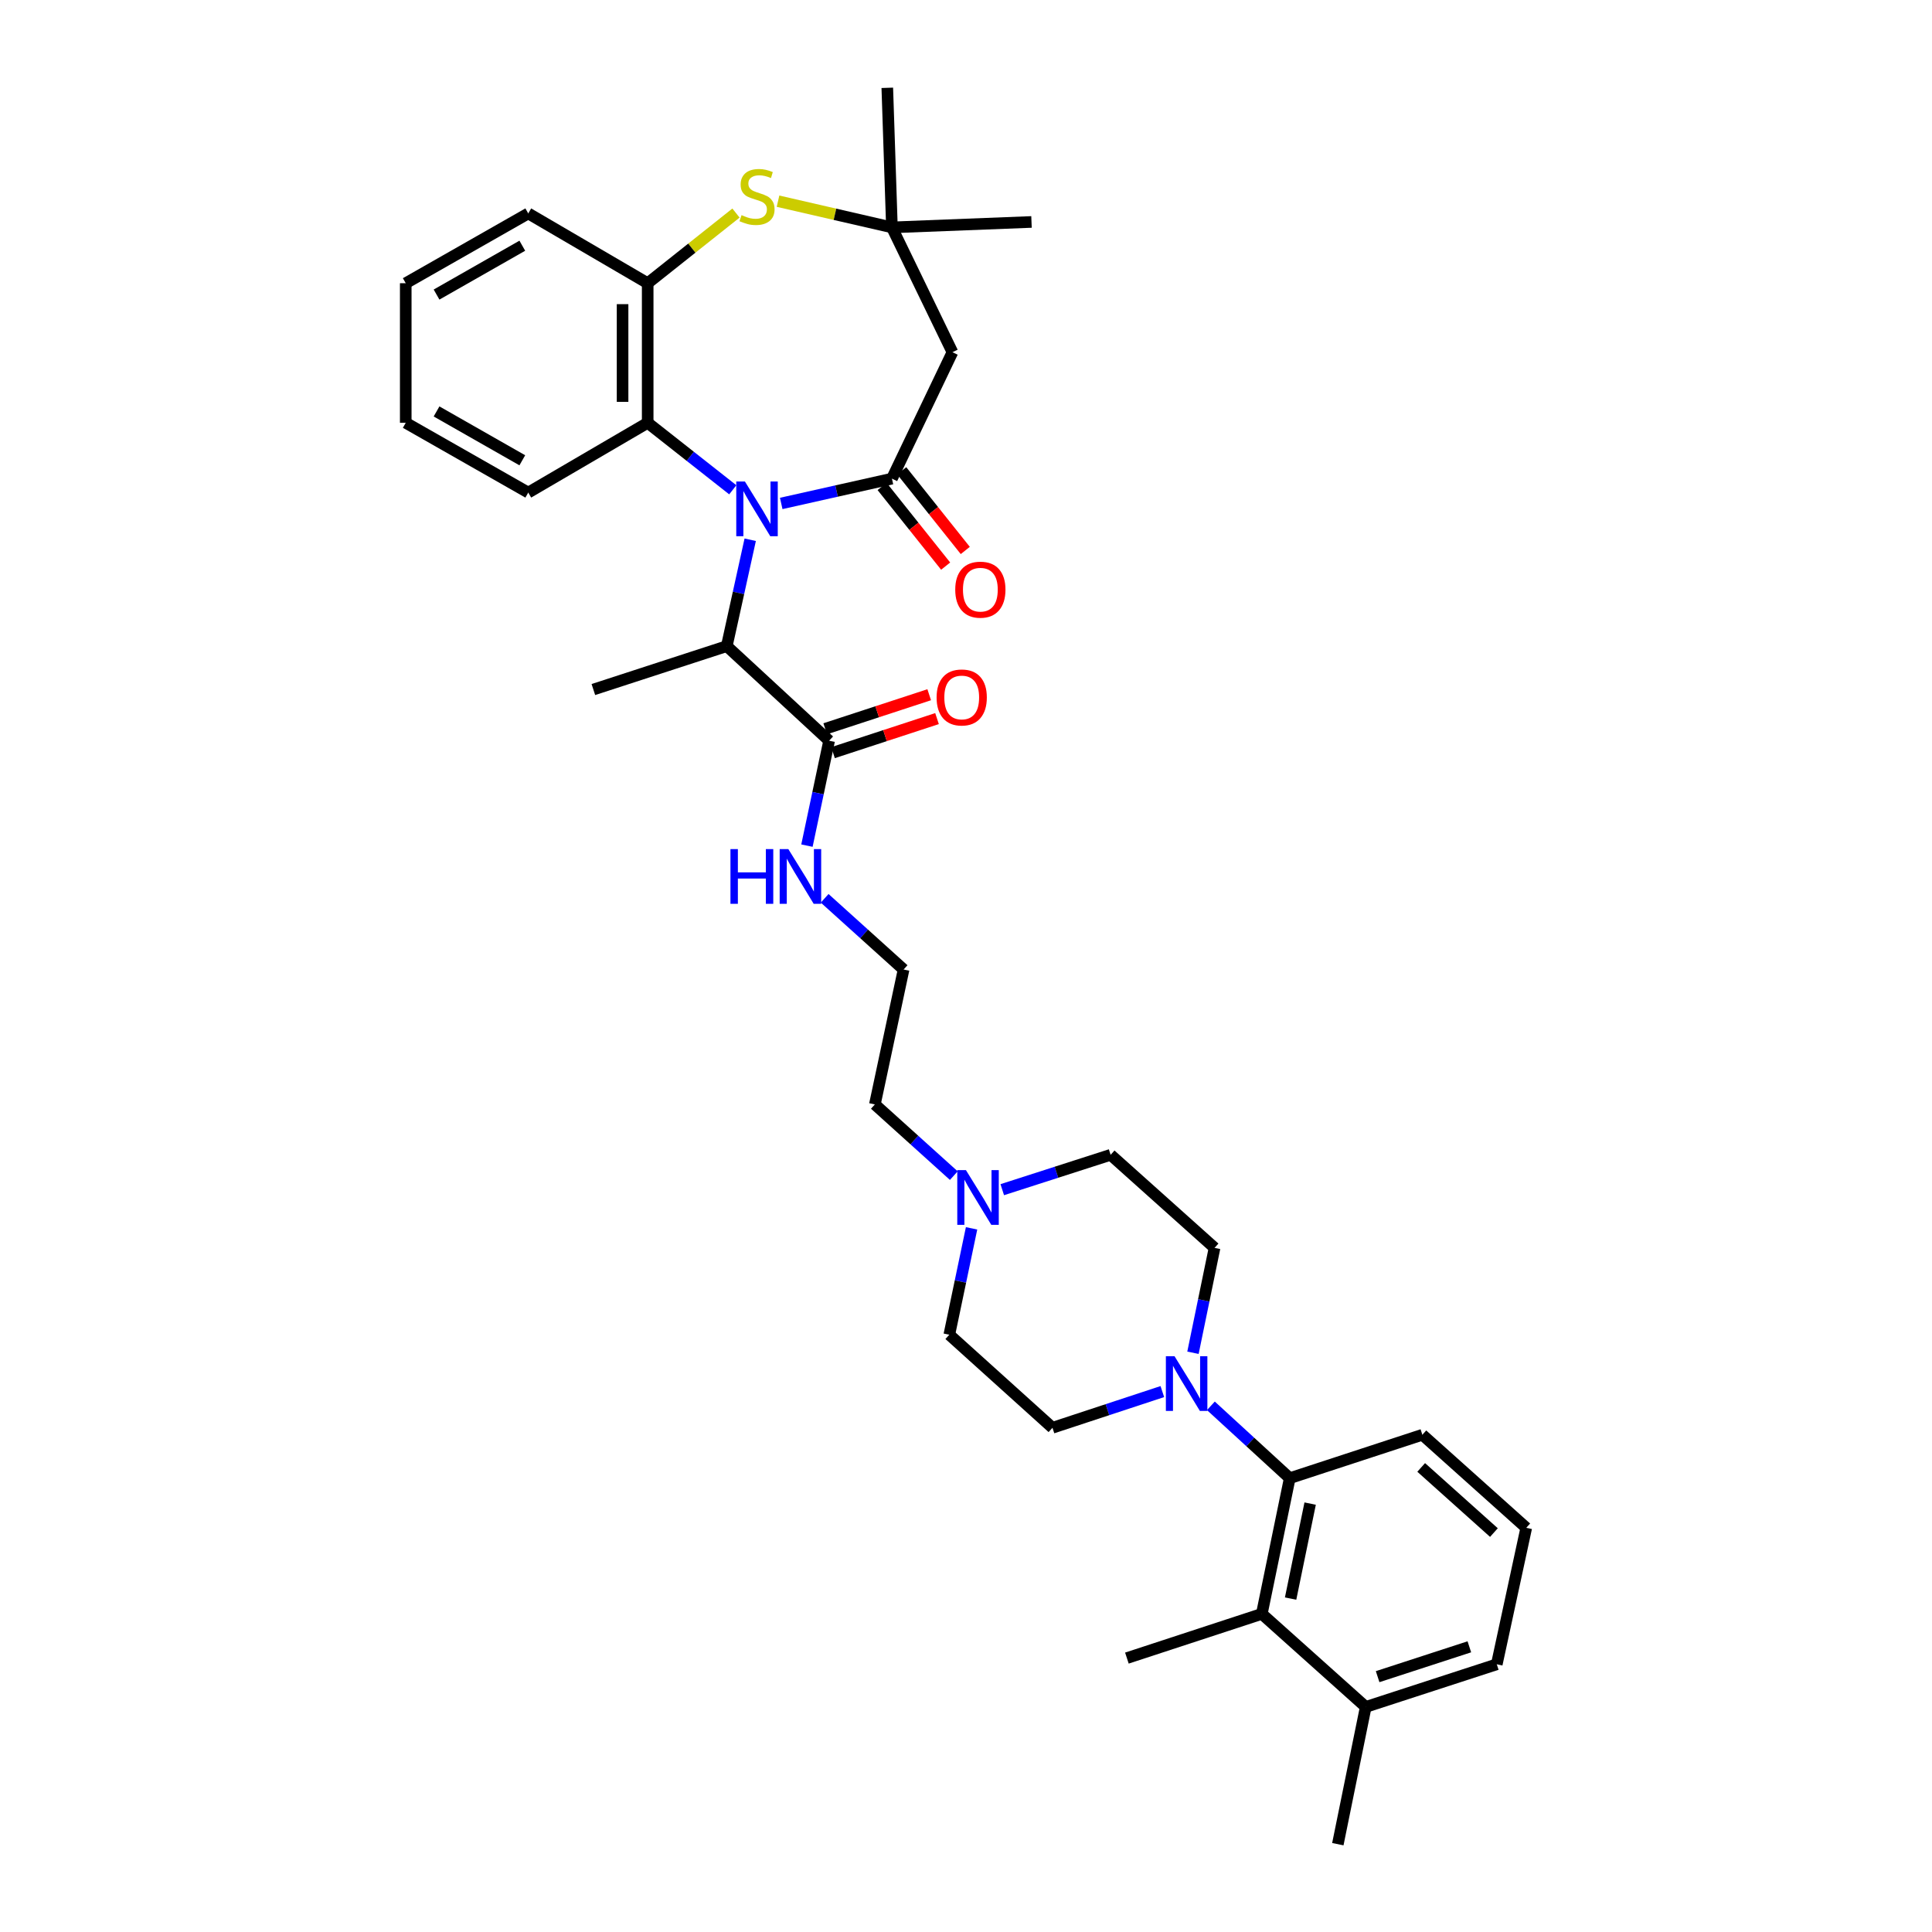 <?xml version='1.0' encoding='iso-8859-1'?>
<svg version='1.1' baseProfile='full'
              xmlns='http://www.w3.org/2000/svg'
                      xmlns:rdkit='http://www.rdkit.org/xml'
                      xmlns:xlink='http://www.w3.org/1999/xlink'
                  xml:space='preserve'
width='1000px' height='1000px' viewBox='0 0 1000 1000'>
<!-- END OF HEADER -->
<rect style='opacity:1.0;fill:#FFFFFF;stroke:none' width='1000' height='1000' x='0' y='0'> </rect>
<path class='bond-0' d='M 404.358,260.584 L 433.009,254.161' style='fill:none;fill-rule:evenodd;stroke:#0000FF;stroke-width:6px;stroke-linecap:butt;stroke-linejoin:miter;stroke-opacity:1' />
<path class='bond-0' d='M 433.009,254.161 L 461.661,247.737' style='fill:none;fill-rule:evenodd;stroke:#000000;stroke-width:6px;stroke-linecap:butt;stroke-linejoin:miter;stroke-opacity:1' />
<path class='bond-1' d='M 379.288,253.519 L 357.264,236.178' style='fill:none;fill-rule:evenodd;stroke:#0000FF;stroke-width:6px;stroke-linecap:butt;stroke-linejoin:miter;stroke-opacity:1' />
<path class='bond-1' d='M 357.264,236.178 L 335.241,218.837' style='fill:none;fill-rule:evenodd;stroke:#000000;stroke-width:6px;stroke-linecap:butt;stroke-linejoin:miter;stroke-opacity:1' />
<path class='bond-6' d='M 388.309,279.372 L 382.244,306.902' style='fill:none;fill-rule:evenodd;stroke:#0000FF;stroke-width:6px;stroke-linecap:butt;stroke-linejoin:miter;stroke-opacity:1' />
<path class='bond-6' d='M 382.244,306.902 L 376.179,334.432' style='fill:none;fill-rule:evenodd;stroke:#000000;stroke-width:6px;stroke-linecap:butt;stroke-linejoin:miter;stroke-opacity:1' />
<path class='bond-3' d='M 461.661,247.737 L 492.981,182.303' style='fill:none;fill-rule:evenodd;stroke:#000000;stroke-width:6px;stroke-linecap:butt;stroke-linejoin:miter;stroke-opacity:1' />
<path class='bond-12' d='M 456.58,251.79 L 473.022,272.407' style='fill:none;fill-rule:evenodd;stroke:#000000;stroke-width:6px;stroke-linecap:butt;stroke-linejoin:miter;stroke-opacity:1' />
<path class='bond-12' d='M 473.022,272.407 L 489.465,293.024' style='fill:none;fill-rule:evenodd;stroke:#FF0000;stroke-width:6px;stroke-linecap:butt;stroke-linejoin:miter;stroke-opacity:1' />
<path class='bond-12' d='M 466.742,243.685 L 483.185,264.302' style='fill:none;fill-rule:evenodd;stroke:#000000;stroke-width:6px;stroke-linecap:butt;stroke-linejoin:miter;stroke-opacity:1' />
<path class='bond-12' d='M 483.185,264.302 L 499.628,284.919' style='fill:none;fill-rule:evenodd;stroke:#FF0000;stroke-width:6px;stroke-linecap:butt;stroke-linejoin:miter;stroke-opacity:1' />
<path class='bond-7' d='M 335.241,218.837 L 335.241,146.592' style='fill:none;fill-rule:evenodd;stroke:#000000;stroke-width:6px;stroke-linecap:butt;stroke-linejoin:miter;stroke-opacity:1' />
<path class='bond-7' d='M 322.242,208 L 322.242,157.429' style='fill:none;fill-rule:evenodd;stroke:#000000;stroke-width:6px;stroke-linecap:butt;stroke-linejoin:miter;stroke-opacity:1' />
<path class='bond-23' d='M 335.241,218.837 L 273.424,254.959' style='fill:none;fill-rule:evenodd;stroke:#000000;stroke-width:6px;stroke-linecap:butt;stroke-linejoin:miter;stroke-opacity:1' />
<path class='bond-2' d='M 380.942,110.281 L 358.091,128.437' style='fill:none;fill-rule:evenodd;stroke:#CCCC00;stroke-width:6px;stroke-linecap:butt;stroke-linejoin:miter;stroke-opacity:1' />
<path class='bond-2' d='M 358.091,128.437 L 335.241,146.592' style='fill:none;fill-rule:evenodd;stroke:#000000;stroke-width:6px;stroke-linecap:butt;stroke-linejoin:miter;stroke-opacity:1' />
<path class='bond-34' d='M 402.7,104.132 L 432.18,110.916' style='fill:none;fill-rule:evenodd;stroke:#CCCC00;stroke-width:6px;stroke-linecap:butt;stroke-linejoin:miter;stroke-opacity:1' />
<path class='bond-34' d='M 432.18,110.916 L 461.661,117.699' style='fill:none;fill-rule:evenodd;stroke:#000000;stroke-width:6px;stroke-linecap:butt;stroke-linejoin:miter;stroke-opacity:1' />
<path class='bond-8' d='M 492.981,182.303 L 461.661,117.699' style='fill:none;fill-rule:evenodd;stroke:#000000;stroke-width:6px;stroke-linecap:butt;stroke-linejoin:miter;stroke-opacity:1' />
<path class='bond-4' d='M 617.478,700.188 L 623.065,673.042' style='fill:none;fill-rule:evenodd;stroke:#0000FF;stroke-width:6px;stroke-linecap:butt;stroke-linejoin:miter;stroke-opacity:1' />
<path class='bond-4' d='M 623.065,673.042 L 628.652,645.897' style='fill:none;fill-rule:evenodd;stroke:#000000;stroke-width:6px;stroke-linecap:butt;stroke-linejoin:miter;stroke-opacity:1' />
<path class='bond-5' d='M 626.745,727.654 L 647.157,746.378' style='fill:none;fill-rule:evenodd;stroke:#0000FF;stroke-width:6px;stroke-linecap:butt;stroke-linejoin:miter;stroke-opacity:1' />
<path class='bond-5' d='M 647.157,746.378 L 667.569,765.103' style='fill:none;fill-rule:evenodd;stroke:#000000;stroke-width:6px;stroke-linecap:butt;stroke-linejoin:miter;stroke-opacity:1' />
<path class='bond-36' d='M 601.627,720.282 L 573.193,729.65' style='fill:none;fill-rule:evenodd;stroke:#0000FF;stroke-width:6px;stroke-linecap:butt;stroke-linejoin:miter;stroke-opacity:1' />
<path class='bond-36' d='M 573.193,729.65 L 544.759,739.019' style='fill:none;fill-rule:evenodd;stroke:#000000;stroke-width:6px;stroke-linecap:butt;stroke-linejoin:miter;stroke-opacity:1' />
<path class='bond-9' d='M 667.569,765.103 L 653.111,835.339' style='fill:none;fill-rule:evenodd;stroke:#000000;stroke-width:6px;stroke-linecap:butt;stroke-linejoin:miter;stroke-opacity:1' />
<path class='bond-9' d='M 678.132,778.259 L 668.012,827.425' style='fill:none;fill-rule:evenodd;stroke:#000000;stroke-width:6px;stroke-linecap:butt;stroke-linejoin:miter;stroke-opacity:1' />
<path class='bond-21' d='M 667.569,765.103 L 736.209,742.629' style='fill:none;fill-rule:evenodd;stroke:#000000;stroke-width:6px;stroke-linecap:butt;stroke-linejoin:miter;stroke-opacity:1' />
<path class='bond-10' d='M 376.179,334.432 L 429.149,383.394' style='fill:none;fill-rule:evenodd;stroke:#000000;stroke-width:6px;stroke-linecap:butt;stroke-linejoin:miter;stroke-opacity:1' />
<path class='bond-26' d='M 376.179,334.432 L 307.127,356.905' style='fill:none;fill-rule:evenodd;stroke:#000000;stroke-width:6px;stroke-linecap:butt;stroke-linejoin:miter;stroke-opacity:1' />
<path class='bond-25' d='M 335.241,146.592 L 273.424,110.47' style='fill:none;fill-rule:evenodd;stroke:#000000;stroke-width:6px;stroke-linecap:butt;stroke-linejoin:miter;stroke-opacity:1' />
<path class='bond-27' d='M 461.661,117.699 L 533.905,114.882' style='fill:none;fill-rule:evenodd;stroke:#000000;stroke-width:6px;stroke-linecap:butt;stroke-linejoin:miter;stroke-opacity:1' />
<path class='bond-28' d='M 461.661,117.699 L 459.263,45.455' style='fill:none;fill-rule:evenodd;stroke:#000000;stroke-width:6px;stroke-linecap:butt;stroke-linejoin:miter;stroke-opacity:1' />
<path class='bond-16' d='M 653.111,835.339 L 706.904,883.507' style='fill:none;fill-rule:evenodd;stroke:#000000;stroke-width:6px;stroke-linecap:butt;stroke-linejoin:miter;stroke-opacity:1' />
<path class='bond-24' d='M 653.111,835.339 L 583.279,858.225' style='fill:none;fill-rule:evenodd;stroke:#000000;stroke-width:6px;stroke-linecap:butt;stroke-linejoin:miter;stroke-opacity:1' />
<path class='bond-15' d='M 431.172,389.57 L 458.086,380.758' style='fill:none;fill-rule:evenodd;stroke:#000000;stroke-width:6px;stroke-linecap:butt;stroke-linejoin:miter;stroke-opacity:1' />
<path class='bond-15' d='M 458.086,380.758 L 485,371.945' style='fill:none;fill-rule:evenodd;stroke:#FF0000;stroke-width:6px;stroke-linecap:butt;stroke-linejoin:miter;stroke-opacity:1' />
<path class='bond-15' d='M 427.127,377.217 L 454.041,368.404' style='fill:none;fill-rule:evenodd;stroke:#000000;stroke-width:6px;stroke-linecap:butt;stroke-linejoin:miter;stroke-opacity:1' />
<path class='bond-15' d='M 454.041,368.404 L 480.955,359.592' style='fill:none;fill-rule:evenodd;stroke:#FF0000;stroke-width:6px;stroke-linecap:butt;stroke-linejoin:miter;stroke-opacity:1' />
<path class='bond-17' d='M 429.149,383.394 L 423.412,410.545' style='fill:none;fill-rule:evenodd;stroke:#000000;stroke-width:6px;stroke-linecap:butt;stroke-linejoin:miter;stroke-opacity:1' />
<path class='bond-17' d='M 423.412,410.545 L 417.674,437.697' style='fill:none;fill-rule:evenodd;stroke:#0000FF;stroke-width:6px;stroke-linecap:butt;stroke-linejoin:miter;stroke-opacity:1' />
<path class='bond-11' d='M 493.687,608.502 L 473.258,590.074' style='fill:none;fill-rule:evenodd;stroke:#0000FF;stroke-width:6px;stroke-linecap:butt;stroke-linejoin:miter;stroke-opacity:1' />
<path class='bond-11' d='M 473.258,590.074 L 452.829,571.645' style='fill:none;fill-rule:evenodd;stroke:#000000;stroke-width:6px;stroke-linecap:butt;stroke-linejoin:miter;stroke-opacity:1' />
<path class='bond-18' d='M 502.883,635.787 L 497.123,663.319' style='fill:none;fill-rule:evenodd;stroke:#0000FF;stroke-width:6px;stroke-linecap:butt;stroke-linejoin:miter;stroke-opacity:1' />
<path class='bond-18' d='M 497.123,663.319 L 491.363,690.851' style='fill:none;fill-rule:evenodd;stroke:#000000;stroke-width:6px;stroke-linecap:butt;stroke-linejoin:miter;stroke-opacity:1' />
<path class='bond-19' d='M 518.767,615.777 L 546.813,606.753' style='fill:none;fill-rule:evenodd;stroke:#0000FF;stroke-width:6px;stroke-linecap:butt;stroke-linejoin:miter;stroke-opacity:1' />
<path class='bond-19' d='M 546.813,606.753 L 574.858,597.729' style='fill:none;fill-rule:evenodd;stroke:#000000;stroke-width:6px;stroke-linecap:butt;stroke-linejoin:miter;stroke-opacity:1' />
<path class='bond-13' d='M 628.652,645.897 L 574.858,597.729' style='fill:none;fill-rule:evenodd;stroke:#000000;stroke-width:6px;stroke-linecap:butt;stroke-linejoin:miter;stroke-opacity:1' />
<path class='bond-14' d='M 544.759,739.019 L 491.363,690.851' style='fill:none;fill-rule:evenodd;stroke:#000000;stroke-width:6px;stroke-linecap:butt;stroke-linejoin:miter;stroke-opacity:1' />
<path class='bond-31' d='M 706.904,883.507 L 692.461,954.545' style='fill:none;fill-rule:evenodd;stroke:#000000;stroke-width:6px;stroke-linecap:butt;stroke-linejoin:miter;stroke-opacity:1' />
<path class='bond-37' d='M 706.904,883.507 L 774.729,861.438' style='fill:none;fill-rule:evenodd;stroke:#000000;stroke-width:6px;stroke-linecap:butt;stroke-linejoin:miter;stroke-opacity:1' />
<path class='bond-37' d='M 713.056,867.836 L 760.533,852.388' style='fill:none;fill-rule:evenodd;stroke:#000000;stroke-width:6px;stroke-linecap:butt;stroke-linejoin:miter;stroke-opacity:1' />
<path class='bond-20' d='M 426.84,464.962 L 447.269,483.391' style='fill:none;fill-rule:evenodd;stroke:#0000FF;stroke-width:6px;stroke-linecap:butt;stroke-linejoin:miter;stroke-opacity:1' />
<path class='bond-20' d='M 447.269,483.391 L 467.698,501.82' style='fill:none;fill-rule:evenodd;stroke:#000000;stroke-width:6px;stroke-linecap:butt;stroke-linejoin:miter;stroke-opacity:1' />
<path class='bond-22' d='M 467.698,501.82 L 452.829,571.645' style='fill:none;fill-rule:evenodd;stroke:#000000;stroke-width:6px;stroke-linecap:butt;stroke-linejoin:miter;stroke-opacity:1' />
<path class='bond-29' d='M 736.209,742.629 L 789.988,790.797' style='fill:none;fill-rule:evenodd;stroke:#000000;stroke-width:6px;stroke-linecap:butt;stroke-linejoin:miter;stroke-opacity:1' />
<path class='bond-29' d='M 735.604,759.537 L 773.249,793.255' style='fill:none;fill-rule:evenodd;stroke:#000000;stroke-width:6px;stroke-linecap:butt;stroke-linejoin:miter;stroke-opacity:1' />
<path class='bond-32' d='M 273.424,254.959 L 210.012,218.837' style='fill:none;fill-rule:evenodd;stroke:#000000;stroke-width:6px;stroke-linecap:butt;stroke-linejoin:miter;stroke-opacity:1' />
<path class='bond-32' d='M 270.346,238.246 L 225.958,212.96' style='fill:none;fill-rule:evenodd;stroke:#000000;stroke-width:6px;stroke-linecap:butt;stroke-linejoin:miter;stroke-opacity:1' />
<path class='bond-35' d='M 273.424,110.47 L 210.012,146.592' style='fill:none;fill-rule:evenodd;stroke:#000000;stroke-width:6px;stroke-linecap:butt;stroke-linejoin:miter;stroke-opacity:1' />
<path class='bond-35' d='M 270.346,127.183 L 225.958,152.469' style='fill:none;fill-rule:evenodd;stroke:#000000;stroke-width:6px;stroke-linecap:butt;stroke-linejoin:miter;stroke-opacity:1' />
<path class='bond-30' d='M 789.988,790.797 L 774.729,861.438' style='fill:none;fill-rule:evenodd;stroke:#000000;stroke-width:6px;stroke-linecap:butt;stroke-linejoin:miter;stroke-opacity:1' />
<path class='bond-33' d='M 210.012,218.837 L 210.012,146.592' style='fill:none;fill-rule:evenodd;stroke:#000000;stroke-width:6px;stroke-linecap:butt;stroke-linejoin:miter;stroke-opacity:1' />
<path  class='atom-0' d='M 385.569 249.233
L 394.849 264.233
Q 395.769 265.713, 397.249 268.393
Q 398.729 271.073, 398.809 271.233
L 398.809 249.233
L 402.569 249.233
L 402.569 277.553
L 398.689 277.553
L 388.729 261.153
Q 387.569 259.233, 386.329 257.033
Q 385.129 254.833, 384.769 254.153
L 384.769 277.553
L 381.089 277.553
L 381.089 249.233
L 385.569 249.233
' fill='#0000FF'/>
<path  class='atom-3' d='M 383.829 111.351
Q 384.149 111.471, 385.469 112.031
Q 386.789 112.591, 388.229 112.951
Q 389.709 113.271, 391.149 113.271
Q 393.829 113.271, 395.389 111.991
Q 396.949 110.671, 396.949 108.391
Q 396.949 106.831, 396.149 105.871
Q 395.389 104.911, 394.189 104.391
Q 392.989 103.871, 390.989 103.271
Q 388.469 102.511, 386.949 101.791
Q 385.469 101.071, 384.389 99.551
Q 383.349 98.031, 383.349 95.471
Q 383.349 91.911, 385.749 89.711
Q 388.189 87.511, 392.989 87.511
Q 396.269 87.511, 399.989 89.071
L 399.069 92.151
Q 395.669 90.751, 393.109 90.751
Q 390.349 90.751, 388.829 91.911
Q 387.309 93.031, 387.349 94.991
Q 387.349 96.511, 388.109 97.431
Q 388.909 98.351, 390.029 98.871
Q 391.189 99.391, 393.109 99.991
Q 395.669 100.791, 397.189 101.591
Q 398.709 102.391, 399.789 104.031
Q 400.909 105.631, 400.909 108.391
Q 400.909 112.311, 398.269 114.431
Q 395.669 116.511, 391.309 116.511
Q 388.789 116.511, 386.869 115.951
Q 384.989 115.431, 382.749 114.511
L 383.829 111.351
' fill='#CCCC00'/>
<path  class='atom-5' d='M 607.934 701.981
L 617.214 716.981
Q 618.134 718.461, 619.614 721.141
Q 621.094 723.821, 621.174 723.981
L 621.174 701.981
L 624.934 701.981
L 624.934 730.301
L 621.054 730.301
L 611.094 713.901
Q 609.934 711.981, 608.694 709.781
Q 607.494 707.581, 607.134 706.901
L 607.134 730.301
L 603.454 730.301
L 603.454 701.981
L 607.934 701.981
' fill='#0000FF'/>
<path  class='atom-12' d='M 499.965 605.653
L 509.245 620.653
Q 510.165 622.133, 511.645 624.813
Q 513.125 627.493, 513.205 627.653
L 513.205 605.653
L 516.965 605.653
L 516.965 633.973
L 513.085 633.973
L 503.125 617.573
Q 501.965 615.653, 500.725 613.453
Q 499.525 611.253, 499.165 610.573
L 499.165 633.973
L 495.485 633.973
L 495.485 605.653
L 499.965 605.653
' fill='#0000FF'/>
<path  class='atom-13' d='M 494.431 305.207
Q 494.431 298.407, 497.791 294.607
Q 501.151 290.807, 507.431 290.807
Q 513.711 290.807, 517.071 294.607
Q 520.431 298.407, 520.431 305.207
Q 520.431 312.087, 517.031 316.007
Q 513.631 319.887, 507.431 319.887
Q 501.191 319.887, 497.791 316.007
Q 494.431 312.127, 494.431 305.207
M 507.431 316.687
Q 511.751 316.687, 514.071 313.807
Q 516.431 310.887, 516.431 305.207
Q 516.431 299.647, 514.071 296.847
Q 511.751 294.007, 507.431 294.007
Q 503.111 294.007, 500.751 296.807
Q 498.431 299.607, 498.431 305.207
Q 498.431 310.927, 500.751 313.807
Q 503.111 316.687, 507.431 316.687
' fill='#FF0000'/>
<path  class='atom-16' d='M 484.783 361
Q 484.783 354.2, 488.143 350.4
Q 491.503 346.6, 497.783 346.6
Q 504.063 346.6, 507.423 350.4
Q 510.783 354.2, 510.783 361
Q 510.783 367.88, 507.383 371.8
Q 503.983 375.68, 497.783 375.68
Q 491.543 375.68, 488.143 371.8
Q 484.783 367.92, 484.783 361
M 497.783 372.48
Q 502.103 372.48, 504.423 369.6
Q 506.783 366.68, 506.783 361
Q 506.783 355.44, 504.423 352.64
Q 502.103 349.8, 497.783 349.8
Q 493.463 349.8, 491.103 352.6
Q 488.783 355.4, 488.783 361
Q 488.783 366.72, 491.103 369.6
Q 493.463 372.48, 497.783 372.48
' fill='#FF0000'/>
<path  class='atom-18' d='M 378.082 439.492
L 381.922 439.492
L 381.922 451.532
L 396.402 451.532
L 396.402 439.492
L 400.242 439.492
L 400.242 467.812
L 396.402 467.812
L 396.402 454.732
L 381.922 454.732
L 381.922 467.812
L 378.082 467.812
L 378.082 439.492
' fill='#0000FF'/>
<path  class='atom-18' d='M 408.042 439.492
L 417.322 454.492
Q 418.242 455.972, 419.722 458.652
Q 421.202 461.332, 421.282 461.492
L 421.282 439.492
L 425.042 439.492
L 425.042 467.812
L 421.162 467.812
L 411.202 451.412
Q 410.042 449.492, 408.802 447.292
Q 407.602 445.092, 407.242 444.412
L 407.242 467.812
L 403.562 467.812
L 403.562 439.492
L 408.042 439.492
' fill='#0000FF'/>
</svg>
